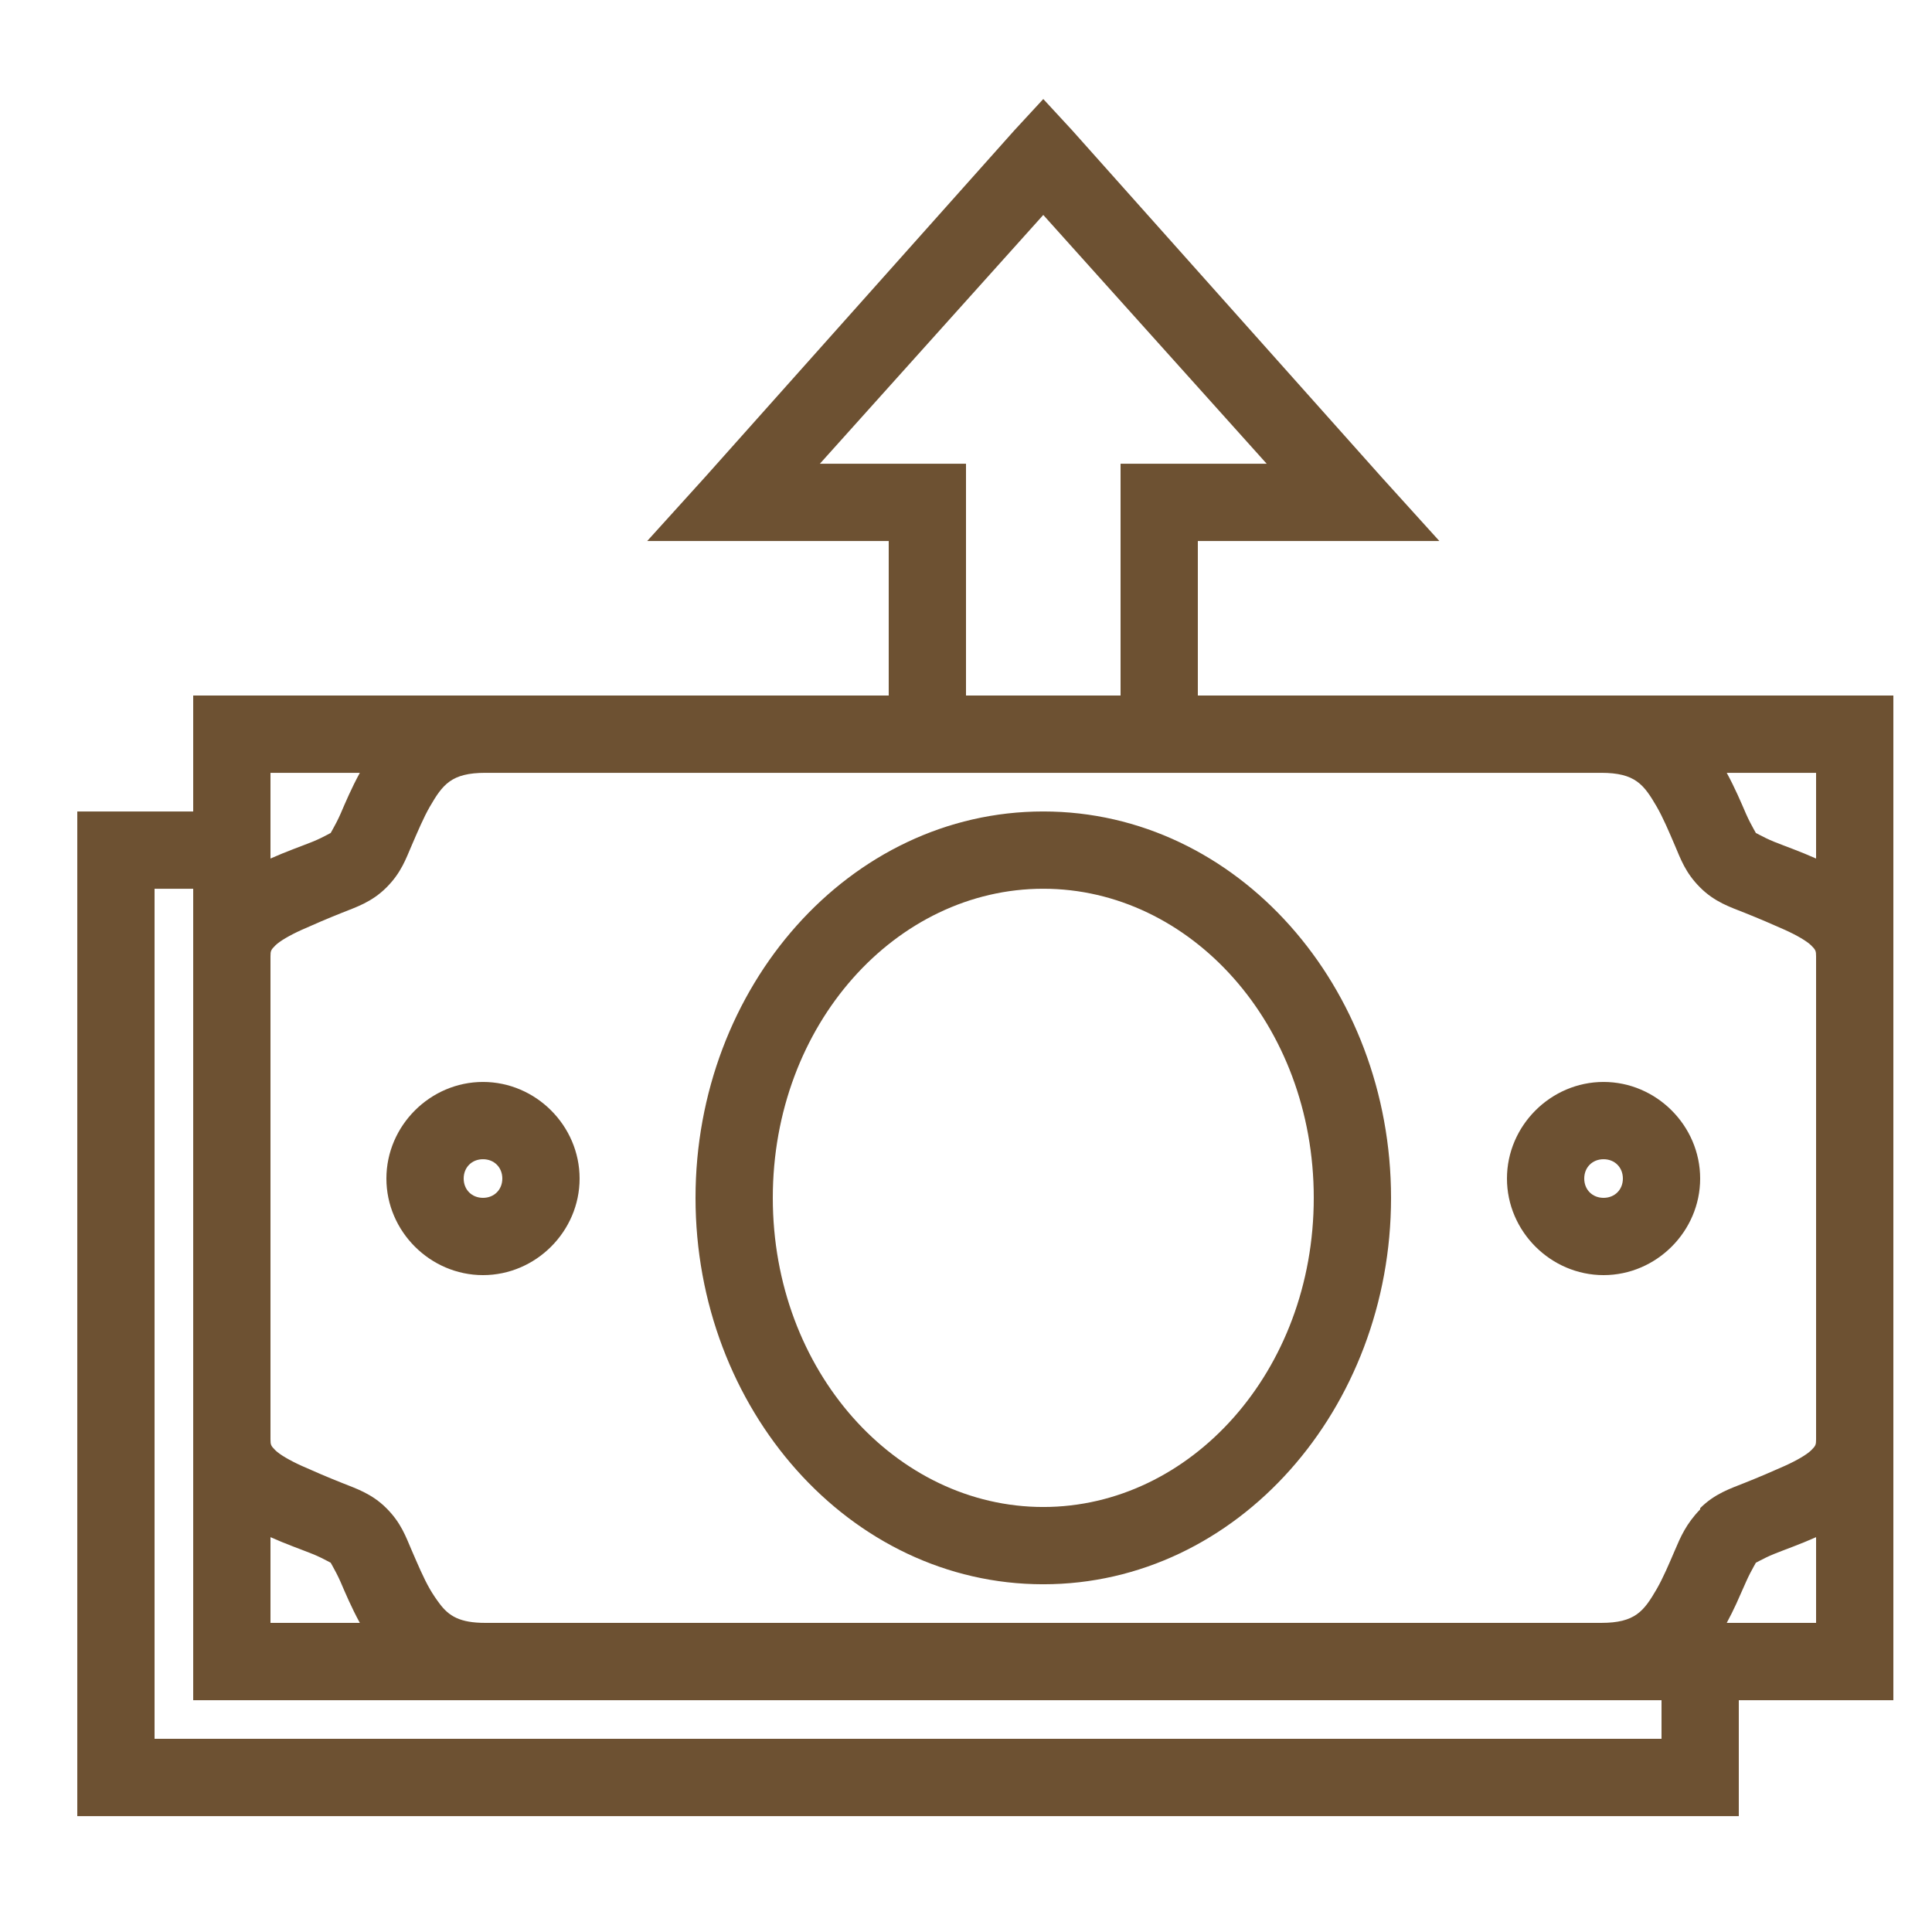 <svg width="74" height="74" viewBox="0 0 74 74" fill="none" xmlns="http://www.w3.org/2000/svg">
<path d="M39.96 3.793L38.85 4.995L27.01 18.269L24.79 20.721H34.04V26.64H7.4V31.081H2.96V69.561H66.6V65.121H72.52V26.64H45.88V20.721H55.13L52.91 18.269L41.07 4.995L39.96 3.793ZM39.96 8.233L48.516 17.761H42.92V26.64H37V17.761H31.404L39.96 8.233ZM10.36 29.601H13.783C13.464 30.184 13.227 30.745 13.043 31.173C12.834 31.647 12.609 31.977 12.672 31.913C12.736 31.849 12.435 32.052 11.979 32.237C11.534 32.416 10.967 32.612 10.36 32.884V29.601ZM18.593 29.601H61.328C62.634 29.601 62.964 30.051 63.455 30.895C63.698 31.317 63.923 31.849 64.149 32.376C64.374 32.902 64.553 33.428 65.12 33.994C65.681 34.555 66.282 34.746 66.831 34.965C67.38 35.185 67.895 35.405 68.358 35.613C68.82 35.821 69.207 36.047 69.375 36.214C69.543 36.382 69.56 36.422 69.56 36.63V55.13C69.56 55.339 69.543 55.379 69.375 55.547C69.207 55.714 68.82 55.94 68.358 56.148C67.895 56.356 67.38 56.576 66.831 56.795C66.282 57.015 65.681 57.206 65.12 57.767V57.813C64.582 58.368 64.368 58.871 64.149 59.386C63.923 59.912 63.698 60.443 63.455 60.865C62.964 61.709 62.634 62.16 61.328 62.16H18.593C17.61 62.16 17.193 61.9 16.835 61.42C16.714 61.259 16.586 61.074 16.465 60.865C16.222 60.443 15.997 59.906 15.771 59.386C15.546 58.865 15.367 58.333 14.8 57.767C14.239 57.206 13.638 57.015 13.089 56.795C12.54 56.576 12.025 56.356 11.562 56.148C11.1 55.94 10.713 55.714 10.545 55.547C10.377 55.379 10.36 55.339 10.36 55.13V36.63C10.36 36.422 10.377 36.382 10.545 36.214C10.713 36.047 11.1 35.821 11.562 35.613C12.025 35.405 12.54 35.185 13.089 34.965C13.638 34.746 14.239 34.555 14.8 33.994C15.367 33.428 15.546 32.896 15.771 32.376C15.997 31.855 16.222 31.317 16.465 30.895C16.956 30.051 17.286 29.601 18.593 29.601ZM66.138 29.601H69.56V32.884C68.953 32.612 68.386 32.416 67.941 32.237C67.49 32.052 67.184 31.849 67.248 31.913C67.311 31.977 67.086 31.647 66.877 31.173C66.692 30.745 66.455 30.184 66.138 29.601ZM39.96 31.081C32.52 31.081 26.64 37.816 26.64 45.88C26.64 53.945 32.52 60.681 39.96 60.681C47.4 60.681 53.28 53.945 53.28 45.88C53.28 37.816 47.4 31.081 39.96 31.081ZM5.92 34.041H7.4V65.121H63.64V66.6H5.92V34.041ZM39.96 34.041C45.597 34.041 50.32 39.238 50.32 45.88C50.32 52.523 45.597 57.721 39.96 57.721C34.323 57.721 29.6 52.523 29.6 45.88C29.6 39.238 34.323 34.041 39.96 34.041ZM18.5 41.441C16.477 41.441 14.8 43.117 14.8 45.141C14.8 47.164 16.477 48.84 18.5 48.84C20.523 48.84 22.2 47.164 22.2 45.141C22.2 43.117 20.523 41.441 18.5 41.441ZM61.42 41.441C59.397 41.441 57.72 43.117 57.72 45.141C57.72 47.164 59.397 48.84 61.42 48.84C63.443 48.84 65.12 47.164 65.12 45.141C65.12 43.117 63.443 41.441 61.42 41.441ZM18.5 44.401C18.928 44.401 19.24 44.713 19.24 45.141C19.24 45.568 18.928 45.88 18.5 45.88C18.072 45.88 17.76 45.568 17.76 45.141C17.76 44.713 18.072 44.401 18.5 44.401ZM61.42 44.401C61.848 44.401 62.16 44.713 62.16 45.141C62.16 45.568 61.848 45.88 61.42 45.88C60.992 45.88 60.68 45.568 60.68 45.141C60.68 44.713 60.992 44.401 61.42 44.401ZM10.36 58.877C10.967 59.148 11.534 59.345 11.979 59.524C12.435 59.709 12.736 59.912 12.672 59.848C12.609 59.784 12.834 60.114 13.043 60.588C13.227 61.016 13.464 61.577 13.783 62.16H10.36V58.877ZM69.56 58.877V62.16H66.138C66.276 61.906 66.398 61.657 66.507 61.42C66.64 61.126 66.773 60.825 66.877 60.588C67.086 60.114 67.311 59.784 67.248 59.848C67.184 59.912 67.49 59.709 67.941 59.524C68.386 59.345 68.953 59.148 69.56 58.877Z" fill="#6D5132"/>
</svg>
